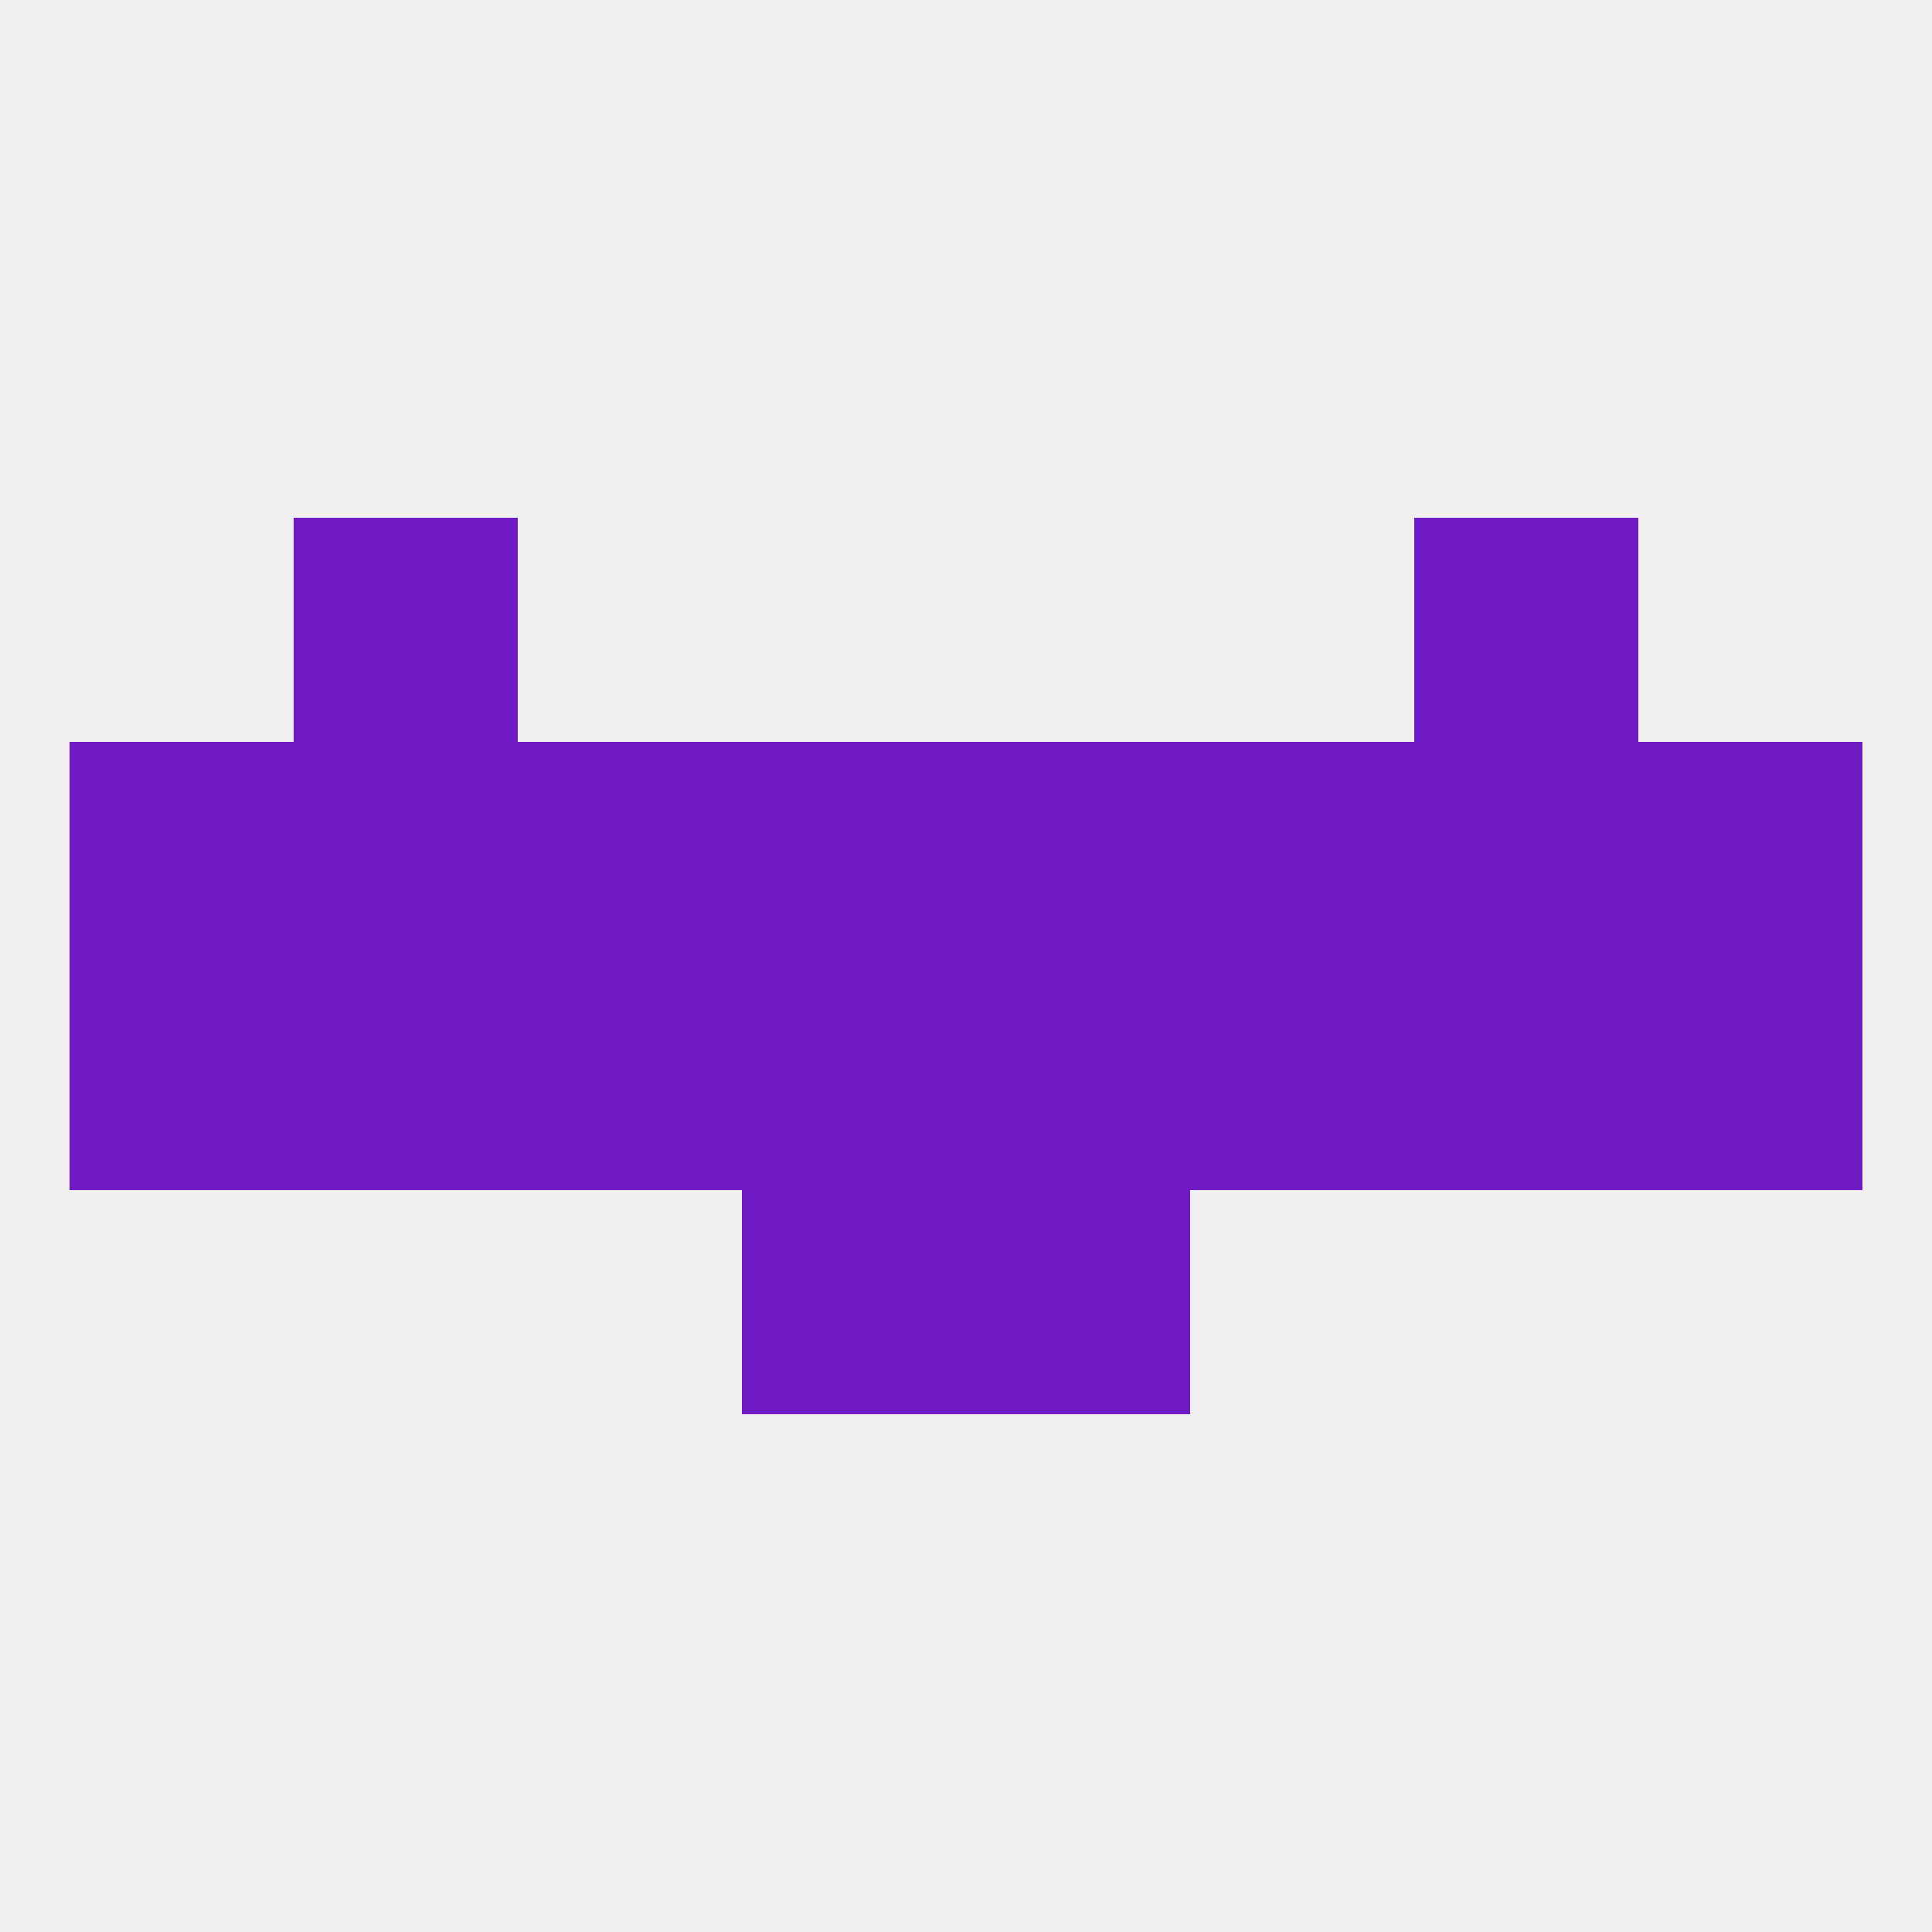 
<!--   <?xml version="1.0"?> -->
<svg version="1.1" baseprofile="full" xmlns="http://www.w3.org/2000/svg" xmlns:xlink="http://www.w3.org/1999/xlink" xmlns:ev="http://www.w3.org/2001/xml-events" width="250" height="250" viewBox="0 0 250 250" >
	<rect width="100%" height="100%" fill="rgba(240,240,240,255)"/>

	<rect x="96" y="154" width="29" height="29" fill="rgba(112,26,197,255)"/>
	<rect x="125" y="154" width="29" height="29" fill="rgba(112,26,197,255)"/>
	<rect x="38" y="125" width="29" height="29" fill="rgba(112,26,197,255)"/>
	<rect x="9" y="125" width="29" height="29" fill="rgba(112,26,197,255)"/>
	<rect x="212" y="125" width="29" height="29" fill="rgba(112,26,197,255)"/>
	<rect x="67" y="125" width="29" height="29" fill="rgba(112,26,197,255)"/>
	<rect x="183" y="125" width="29" height="29" fill="rgba(112,26,197,255)"/>
	<rect x="154" y="125" width="29" height="29" fill="rgba(112,26,197,255)"/>
	<rect x="96" y="125" width="29" height="29" fill="rgba(112,26,197,255)"/>
	<rect x="125" y="125" width="29" height="29" fill="rgba(112,26,197,255)"/>
	<rect x="125" y="96" width="29" height="29" fill="rgba(112,26,197,255)"/>
	<rect x="67" y="96" width="29" height="29" fill="rgba(112,26,197,255)"/>
	<rect x="154" y="96" width="29" height="29" fill="rgba(112,26,197,255)"/>
	<rect x="183" y="96" width="29" height="29" fill="rgba(112,26,197,255)"/>
	<rect x="9" y="96" width="29" height="29" fill="rgba(112,26,197,255)"/>
	<rect x="212" y="96" width="29" height="29" fill="rgba(112,26,197,255)"/>
	<rect x="38" y="96" width="29" height="29" fill="rgba(112,26,197,255)"/>
	<rect x="96" y="96" width="29" height="29" fill="rgba(112,26,197,255)"/>
	<rect x="38" y="67" width="29" height="29" fill="rgba(112,26,197,255)"/>
	<rect x="183" y="67" width="29" height="29" fill="rgba(112,26,197,255)"/>
</svg>